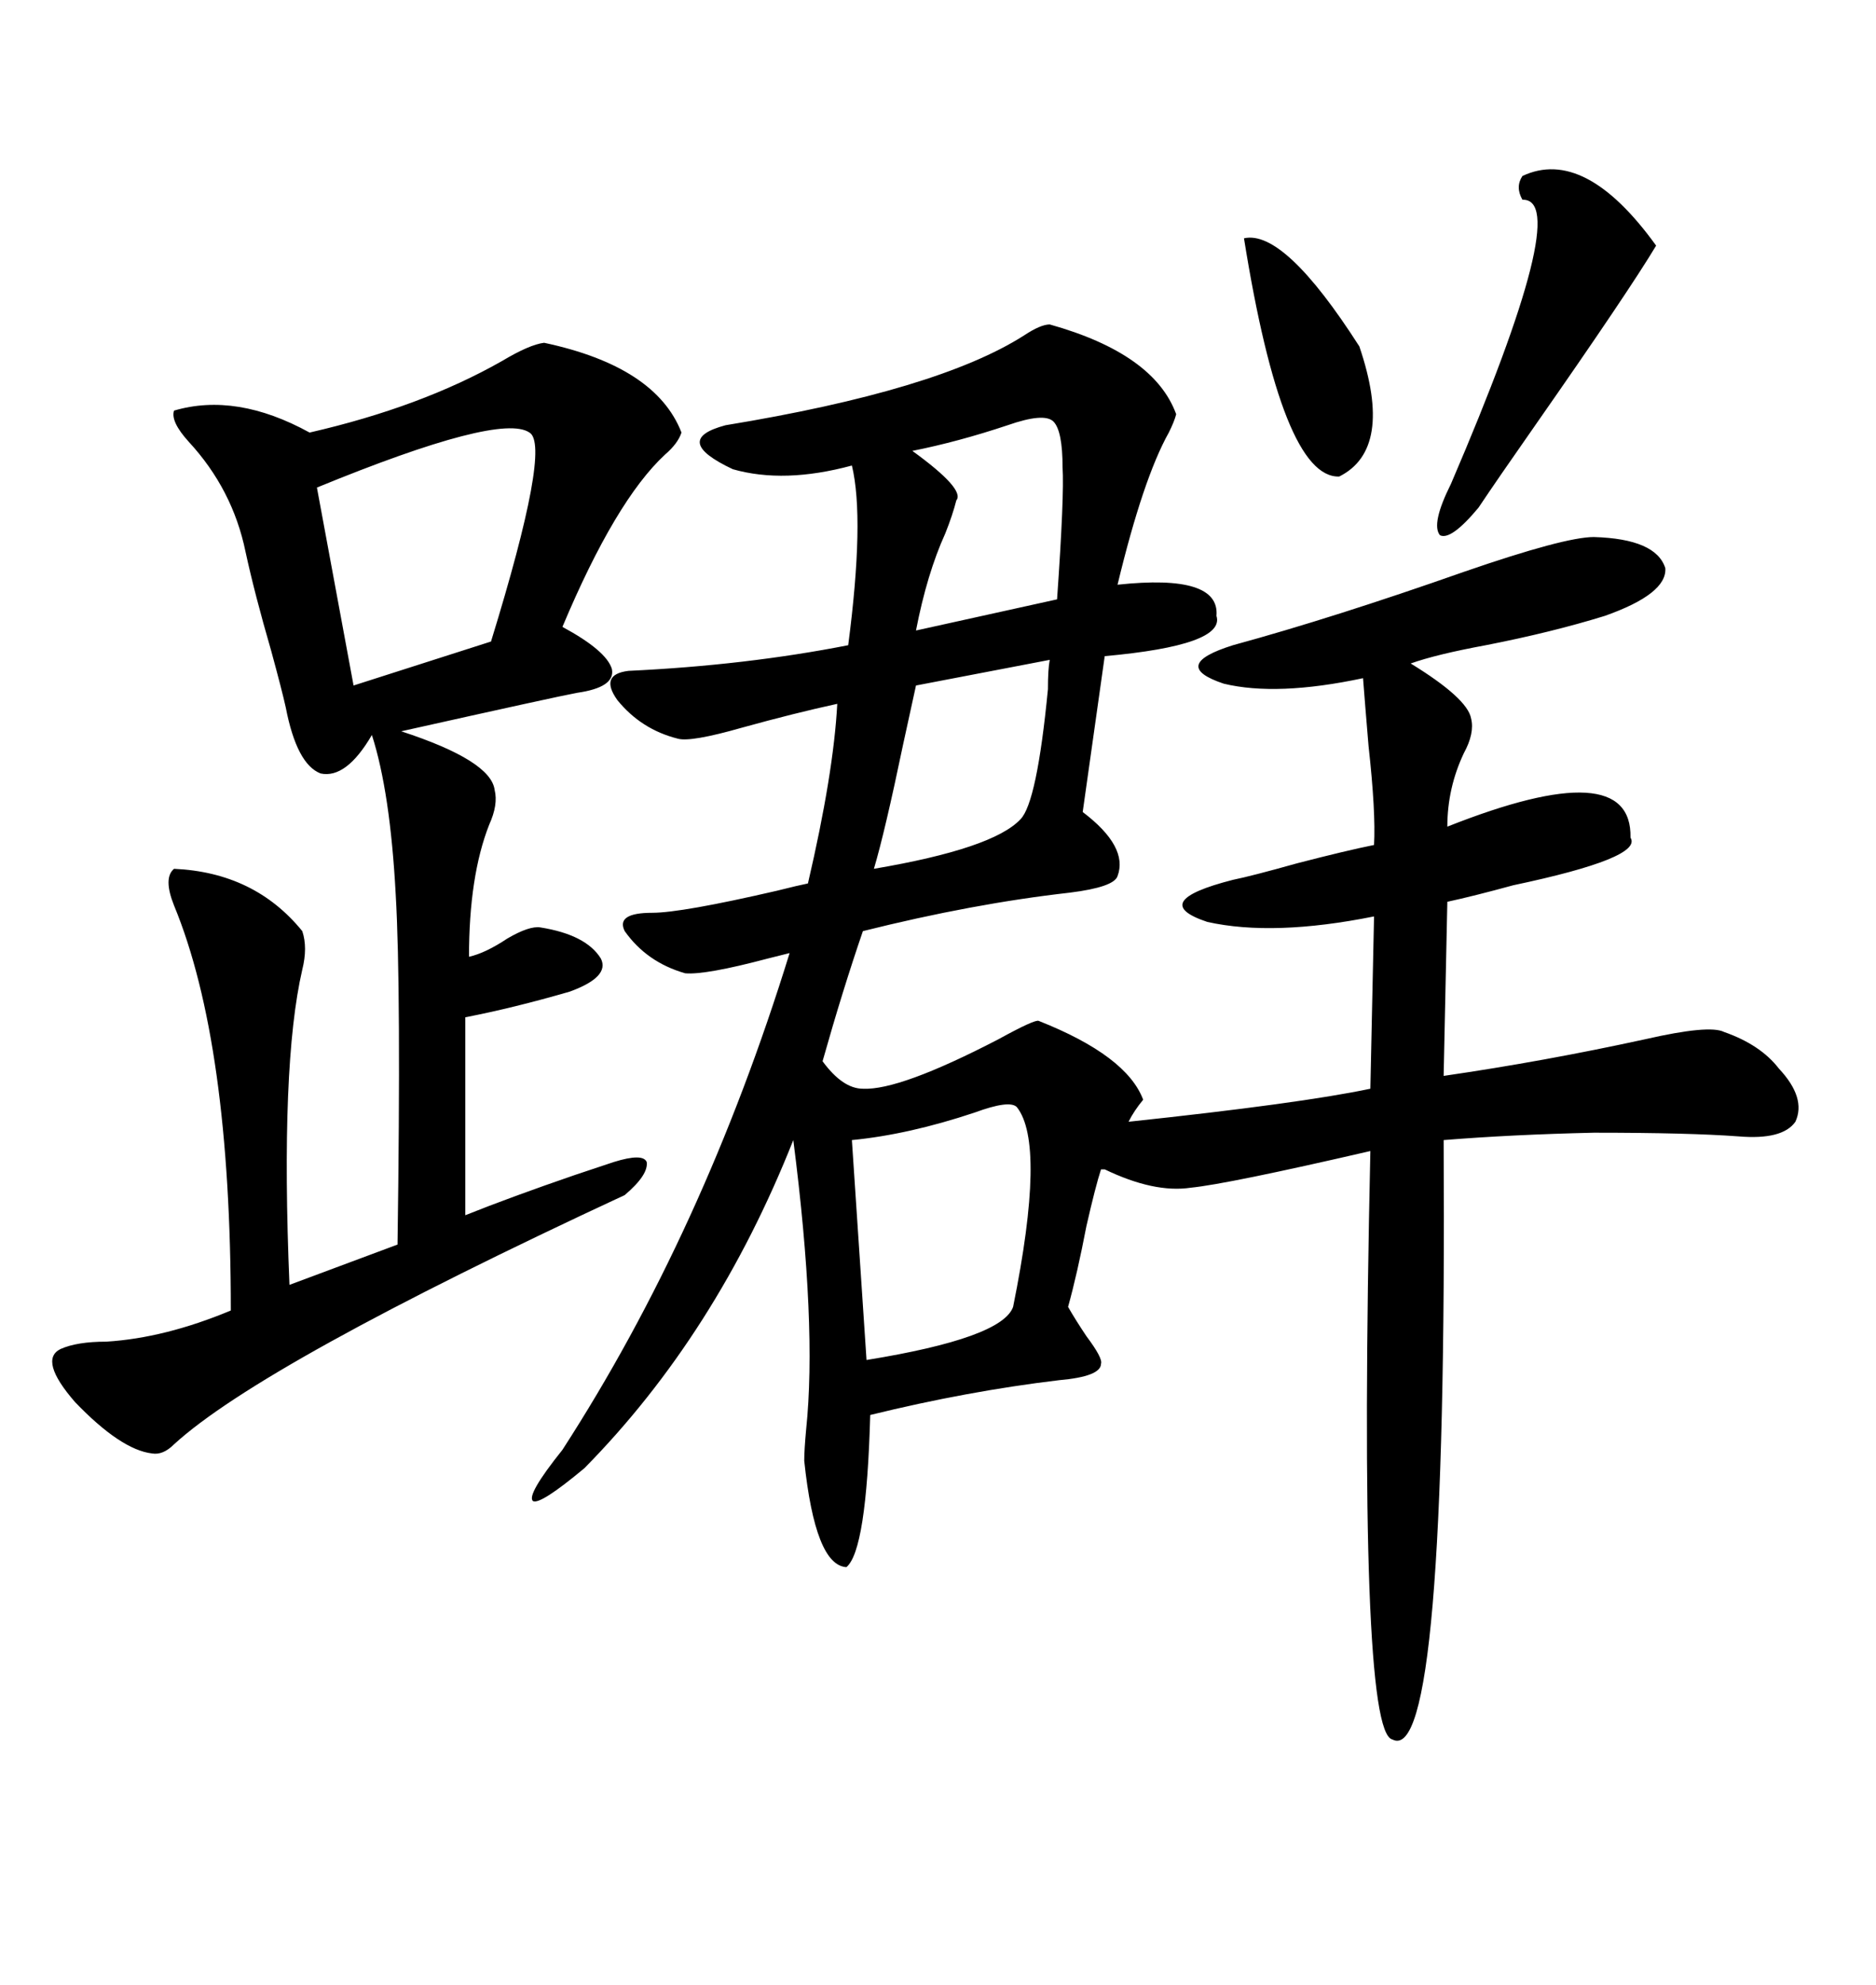 <svg xmlns="http://www.w3.org/2000/svg" xmlns:xlink="http://www.w3.org/1999/xlink" width="300" height="317.285"><path d="M167.87 51.86L167.87 51.86Q184.57 56.54 188.09 66.21L188.09 66.21Q187.79 67.38 186.91 69.14L186.91 69.14Q182.81 76.46 178.71 93.46L178.71 93.46Q195.12 91.70 194.53 98.44L194.53 98.44Q196.00 103.13 176.66 104.88L176.66 104.88L173.14 129.79Q180.47 135.35 178.71 140.04L178.71 140.04Q178.13 141.80 171.09 142.68L171.09 142.68Q155.57 144.43 137.99 148.83L137.99 148.83Q134.77 158.20 131.54 169.63L131.54 169.63Q134.77 174.02 137.99 174.02L137.99 174.02Q143.85 174.32 159.67 166.11L159.67 166.11Q165.53 162.89 166.11 163.18L166.11 163.18Q180.18 168.75 182.81 175.78L182.81 175.78Q181.35 177.54 180.47 179.30L180.47 179.30Q208.01 176.37 219.14 174.02L219.14 174.02L219.73 146.48Q203.61 149.71 193.07 147.36L193.07 147.36Q183.40 144.14 197.17 140.63L197.17 140.63Q200.10 140.04 207.42 137.99L207.42 137.99Q215.33 135.94 219.73 135.06L219.73 135.06Q220.02 129.79 218.85 119.24L218.85 119.24Q218.26 112.21 217.97 108.40L217.97 108.40Q204.20 111.33 195.70 109.28L195.70 109.28Q186.91 106.35 197.17 103.13L197.17 103.13Q213.28 98.73 234.08 91.41L234.08 91.41Q250.20 85.84 254.88 85.84L254.88 85.84Q264.84 86.13 266.31 90.82L266.31 90.82Q266.60 94.92 256.64 98.44L256.64 98.44Q248.14 101.07 237.60 103.13L237.60 103.13Q229.69 104.59 225.59 106.05L225.59 106.05Q234.67 111.62 235.25 114.84L235.25 114.84Q235.84 117.19 234.08 120.41L234.08 120.41Q231.45 125.98 231.45 132.13L231.45 132.13Q261.04 120.41 260.74 133.89L260.74 133.89Q262.79 137.11 241.99 141.50L241.99 141.50Q235.55 143.26 231.45 144.14L231.45 144.14L230.86 171.97Q246.97 169.63 263.09 166.11L263.09 166.11Q273.34 163.77 275.68 164.94L275.68 164.94Q281.54 166.99 284.47 170.80L284.47 170.80Q288.87 175.49 287.11 179.30L287.11 179.30Q285.06 182.23 278.03 181.64L278.03 181.64Q270.12 181.05 254.88 181.05L254.88 181.05Q241.70 181.35 230.86 182.23L230.86 182.23Q231.45 282.71 222.66 278.03L222.66 278.03Q217.09 276.86 219.14 183.98L219.14 183.98Q196.29 189.26 190.43 189.84L190.43 189.84Q184.57 190.72 176.66 186.91L176.66 186.91L176.07 186.91Q175.20 189.55 173.73 196.00L173.73 196.00Q172.27 203.61 170.80 208.89L170.80 208.89Q171.97 210.94 173.73 213.57L173.73 213.57Q176.37 217.09 176.07 217.97L176.07 217.97Q176.07 220.02 169.34 220.61L169.34 220.61Q154.69 222.36 139.16 226.17L139.16 226.17Q138.57 247.85 135.35 250.49L135.35 250.49Q130.37 250.20 128.61 233.50L128.61 233.50Q128.61 231.74 128.91 228.52L128.91 228.52Q130.66 211.82 126.86 182.23L126.86 182.23Q114.55 213.28 93.46 234.67L93.46 234.67Q86.43 240.53 85.25 239.94L85.25 239.94Q84.08 239.06 89.94 231.74L89.94 231.74Q112.50 196.88 126.27 152.34L126.27 152.34Q125.10 152.64 122.75 153.22L122.75 153.22Q112.79 155.86 109.57 155.57L109.57 155.57Q103.42 153.81 99.90 148.83L99.90 148.83Q98.44 145.90 104.30 145.90L104.30 145.90Q108.98 145.90 124.22 142.38L124.22 142.38Q127.73 141.50 129.20 141.21L129.20 141.21Q133.30 123.63 133.89 112.50L133.89 112.50Q127.15 113.96 118.65 116.31L118.65 116.31Q110.45 118.65 108.40 118.07L108.40 118.07Q102.54 116.60 98.73 111.91L98.73 111.91Q95.80 107.81 100.49 107.23L100.49 107.23Q119.24 106.35 135.64 103.13L135.64 103.13Q138.28 82.91 136.23 74.41L136.23 74.41Q125.39 77.34 117.19 75L117.19 75Q107.23 70.31 116.02 67.97L116.02 67.97Q150 62.40 163.77 53.61L163.77 53.61Q166.41 51.86 167.87 51.86ZM87.01 54.79L87.01 54.79Q104.88 58.59 108.98 69.14L108.98 69.14Q108.40 70.90 106.35 72.66L106.35 72.66Q98.44 79.98 89.94 100.20L89.94 100.20Q96.97 104.00 97.85 106.93L97.85 106.93Q98.44 109.86 92.29 110.74L92.29 110.74Q89.06 111.33 64.16 116.89L64.16 116.89Q78.52 121.58 79.10 126.27L79.10 126.27Q79.69 128.61 78.22 131.84L78.22 131.84Q75 140.04 75 152.93L75 152.93Q77.64 152.34 81.15 150L81.15 150Q84.67 147.95 86.43 148.24L86.43 148.24Q93.75 149.41 96.09 153.22L96.09 153.22Q97.56 156.15 91.11 158.50L91.11 158.50Q82.03 161.13 74.41 162.60L74.41 162.60L74.41 194.24Q81.74 191.31 91.99 187.79L91.99 187.79Q96.39 186.33 98.14 185.74L98.14 185.74Q102.83 184.28 103.42 185.74L103.42 185.74Q103.71 187.79 99.90 191.02L99.90 191.02Q41.89 217.97 27.83 230.86L27.83 230.86Q26.07 232.62 24.32 232.32L24.32 232.32Q19.34 231.74 12.01 224.12L12.01 224.12Q6.15 217.38 9.67 215.63L9.67 215.63Q12.30 214.45 16.99 214.45L16.99 214.45Q26.37 213.87 36.91 209.47L36.91 209.47Q36.91 166.70 27.83 144.73L27.83 144.73Q26.07 140.33 27.83 138.87L27.83 138.87Q40.72 139.45 48.34 148.83L48.34 148.83Q49.22 151.46 48.34 154.98L48.34 154.98Q44.82 170.21 46.29 205.37L46.29 205.37L63.57 198.93Q64.16 157.91 63.28 142.97L63.28 142.97Q62.40 126.56 59.47 117.48L59.47 117.48Q55.37 124.51 51.27 123.63L51.27 123.63Q47.46 122.17 45.70 113.09L45.70 113.09Q45.12 110.45 43.36 104.00L43.36 104.00Q40.72 94.92 39.26 88.18L39.26 88.18Q37.21 78.22 30.18 70.61L30.18 70.61Q27.25 67.38 27.83 65.63L27.83 65.63Q37.79 62.70 49.51 69.14L49.51 69.14Q67.38 65.04 80.27 57.71L80.27 57.71Q84.67 55.08 87.01 54.79ZM84.67 69.14L84.67 69.14Q79.98 65.92 50.68 77.93L50.68 77.93L56.54 109.57L78.52 102.54Q88.18 71.19 84.67 69.14ZM136.23 182.23L136.23 182.23L138.57 217.38Q160.25 213.87 162.01 208.89L162.01 208.89Q167.29 182.81 162.60 176.95L162.60 176.95Q161.43 175.78 155.86 177.83L155.86 177.83Q145.31 181.35 136.23 182.23ZM243.46 28.13L243.46 28.13Q253.42 23.44 264.84 39.26L264.84 39.26Q260.45 46.58 245.51 67.97L245.51 67.97Q239.36 76.76 236.43 81.15L236.43 81.15Q232.03 86.43 230.27 85.55L230.27 85.55Q228.81 83.79 232.03 77.34L232.03 77.34Q251.66 31.64 243.46 31.93L243.46 31.93Q242.29 29.88 243.46 28.13ZM167.87 105.47L167.87 105.47L146.48 109.57Q145.90 112.21 144.43 118.95L144.43 118.95Q141.50 133.01 139.75 138.87L139.75 138.87Q158.79 135.64 163.18 130.96L163.18 130.96Q165.82 128.32 167.58 110.16L167.58 110.16Q167.58 106.93 167.87 105.47ZM168.46 67.38L168.46 67.38Q166.99 65.92 161.13 67.97L161.13 67.97Q153.22 70.61 145.90 72.07L145.90 72.07Q154.39 78.22 152.93 79.98L152.93 79.98Q152.34 82.32 151.17 85.25L151.17 85.25Q148.24 91.70 146.48 100.78L146.48 100.78L169.04 95.80Q170.21 79.10 169.92 74.71L169.92 74.71Q169.92 68.85 168.46 67.38ZM198.93 38.09L198.93 38.09Q205.37 36.62 217.38 55.37L217.38 55.37Q222.95 71.78 214.16 76.17L214.16 76.17Q205.08 76.46 198.93 38.09Z"/></svg>